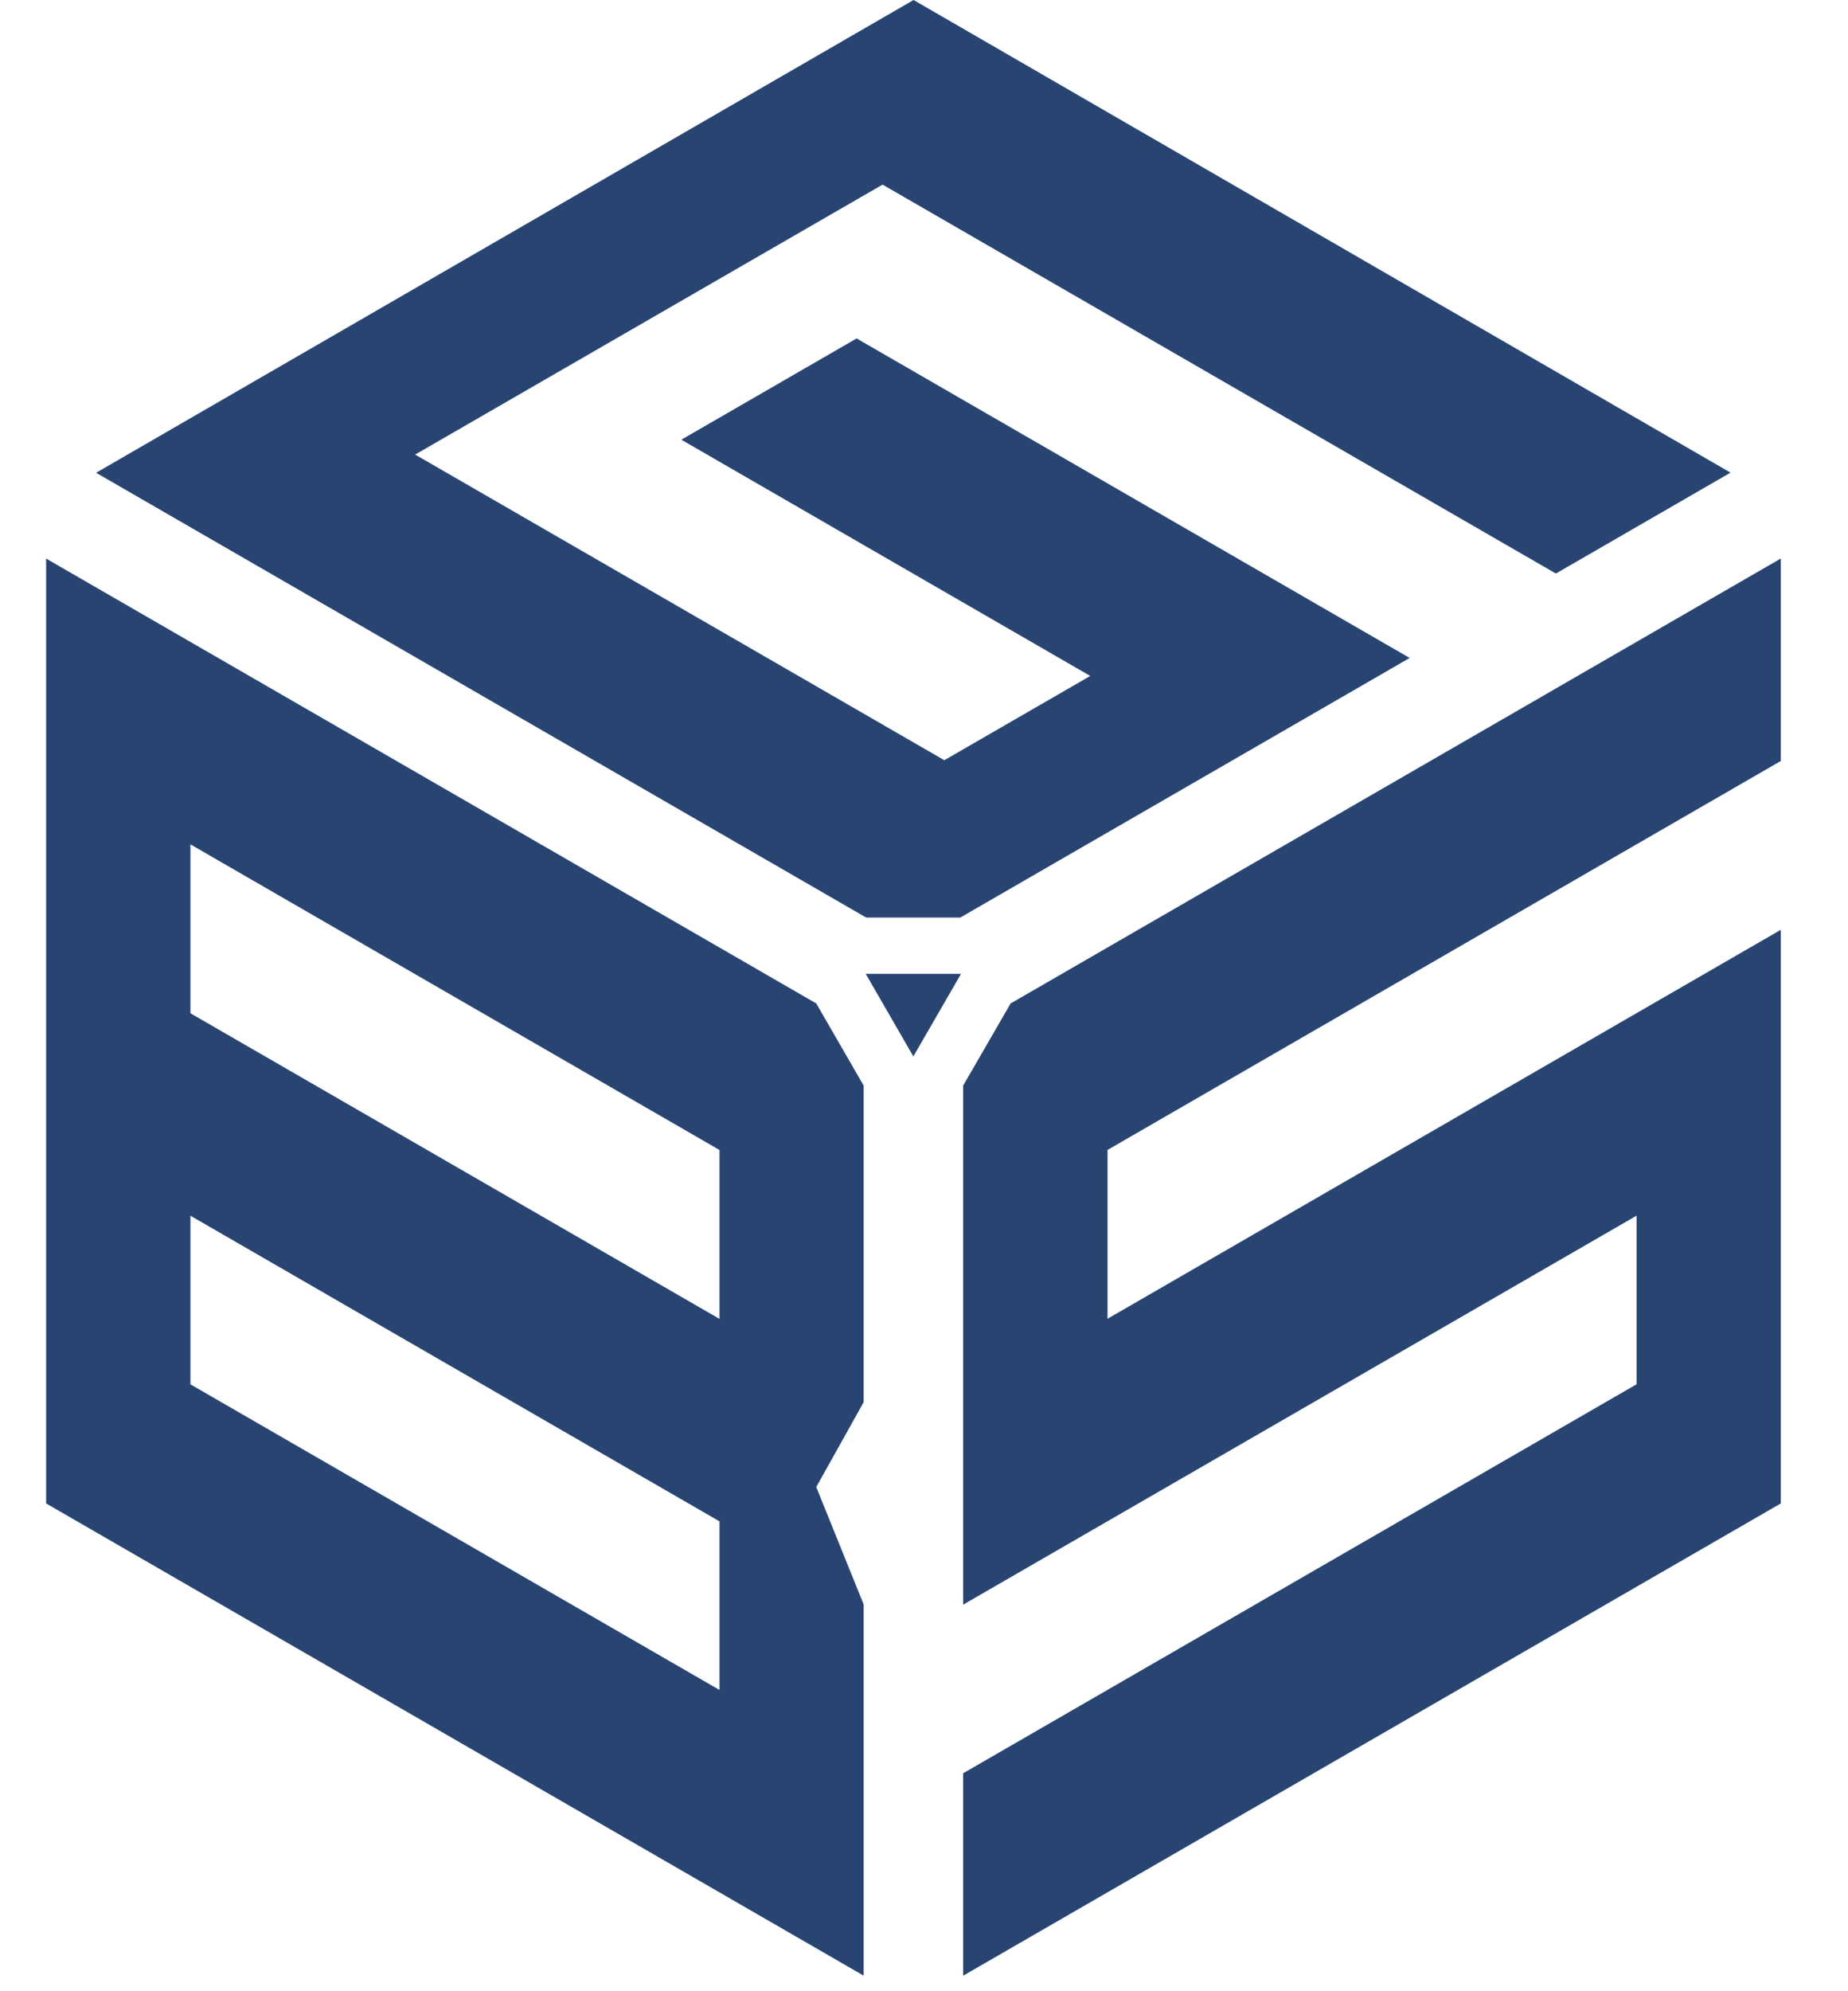 <svg width="26" height="28" viewBox="0 0 26 28" fill="none" xmlns="http://www.w3.org/2000/svg">
<g id="Group 44155">
<path id="Vector" d="M24.347 6.646L21.89 8.065L12.417 2.596L5.841 6.392L13.286 10.69L15.339 9.505L9.586 6.183L12.052 4.759L19.833 9.252L13.511 12.902H12.851L12.851 12.902H12.186L1.352 6.648L12.853 0L24.347 6.646ZM13.551 27.781V24.935L23.026 19.465V17.094L13.551 22.564V15.265L14.219 14.11L25.054 7.854V10.701L15.582 16.17V18.544L25.054 13.075V21.141L13.552 27.781H13.551ZM2.679 14.248L10.123 18.546V16.171L2.679 11.873V14.248V14.248ZM0.648 7.854L11.484 14.11L11.819 14.69L11.819 14.69L12.151 15.265V19.717L11.484 20.91L12.151 22.561V27.781L0.649 21.141V7.854L0.648 7.854ZM2.679 17.095V19.466L10.123 23.764V22.537V21.393L2.679 17.095Z" fill="#284572"/>
<path id="Vector_2" fill-rule="evenodd" clip-rule="evenodd" d="M12.85 14.855L13.186 14.274L13.521 13.694H12.85H12.18L12.515 14.274L12.85 14.855Z" fill="#284572"/>
</g>
</svg>
